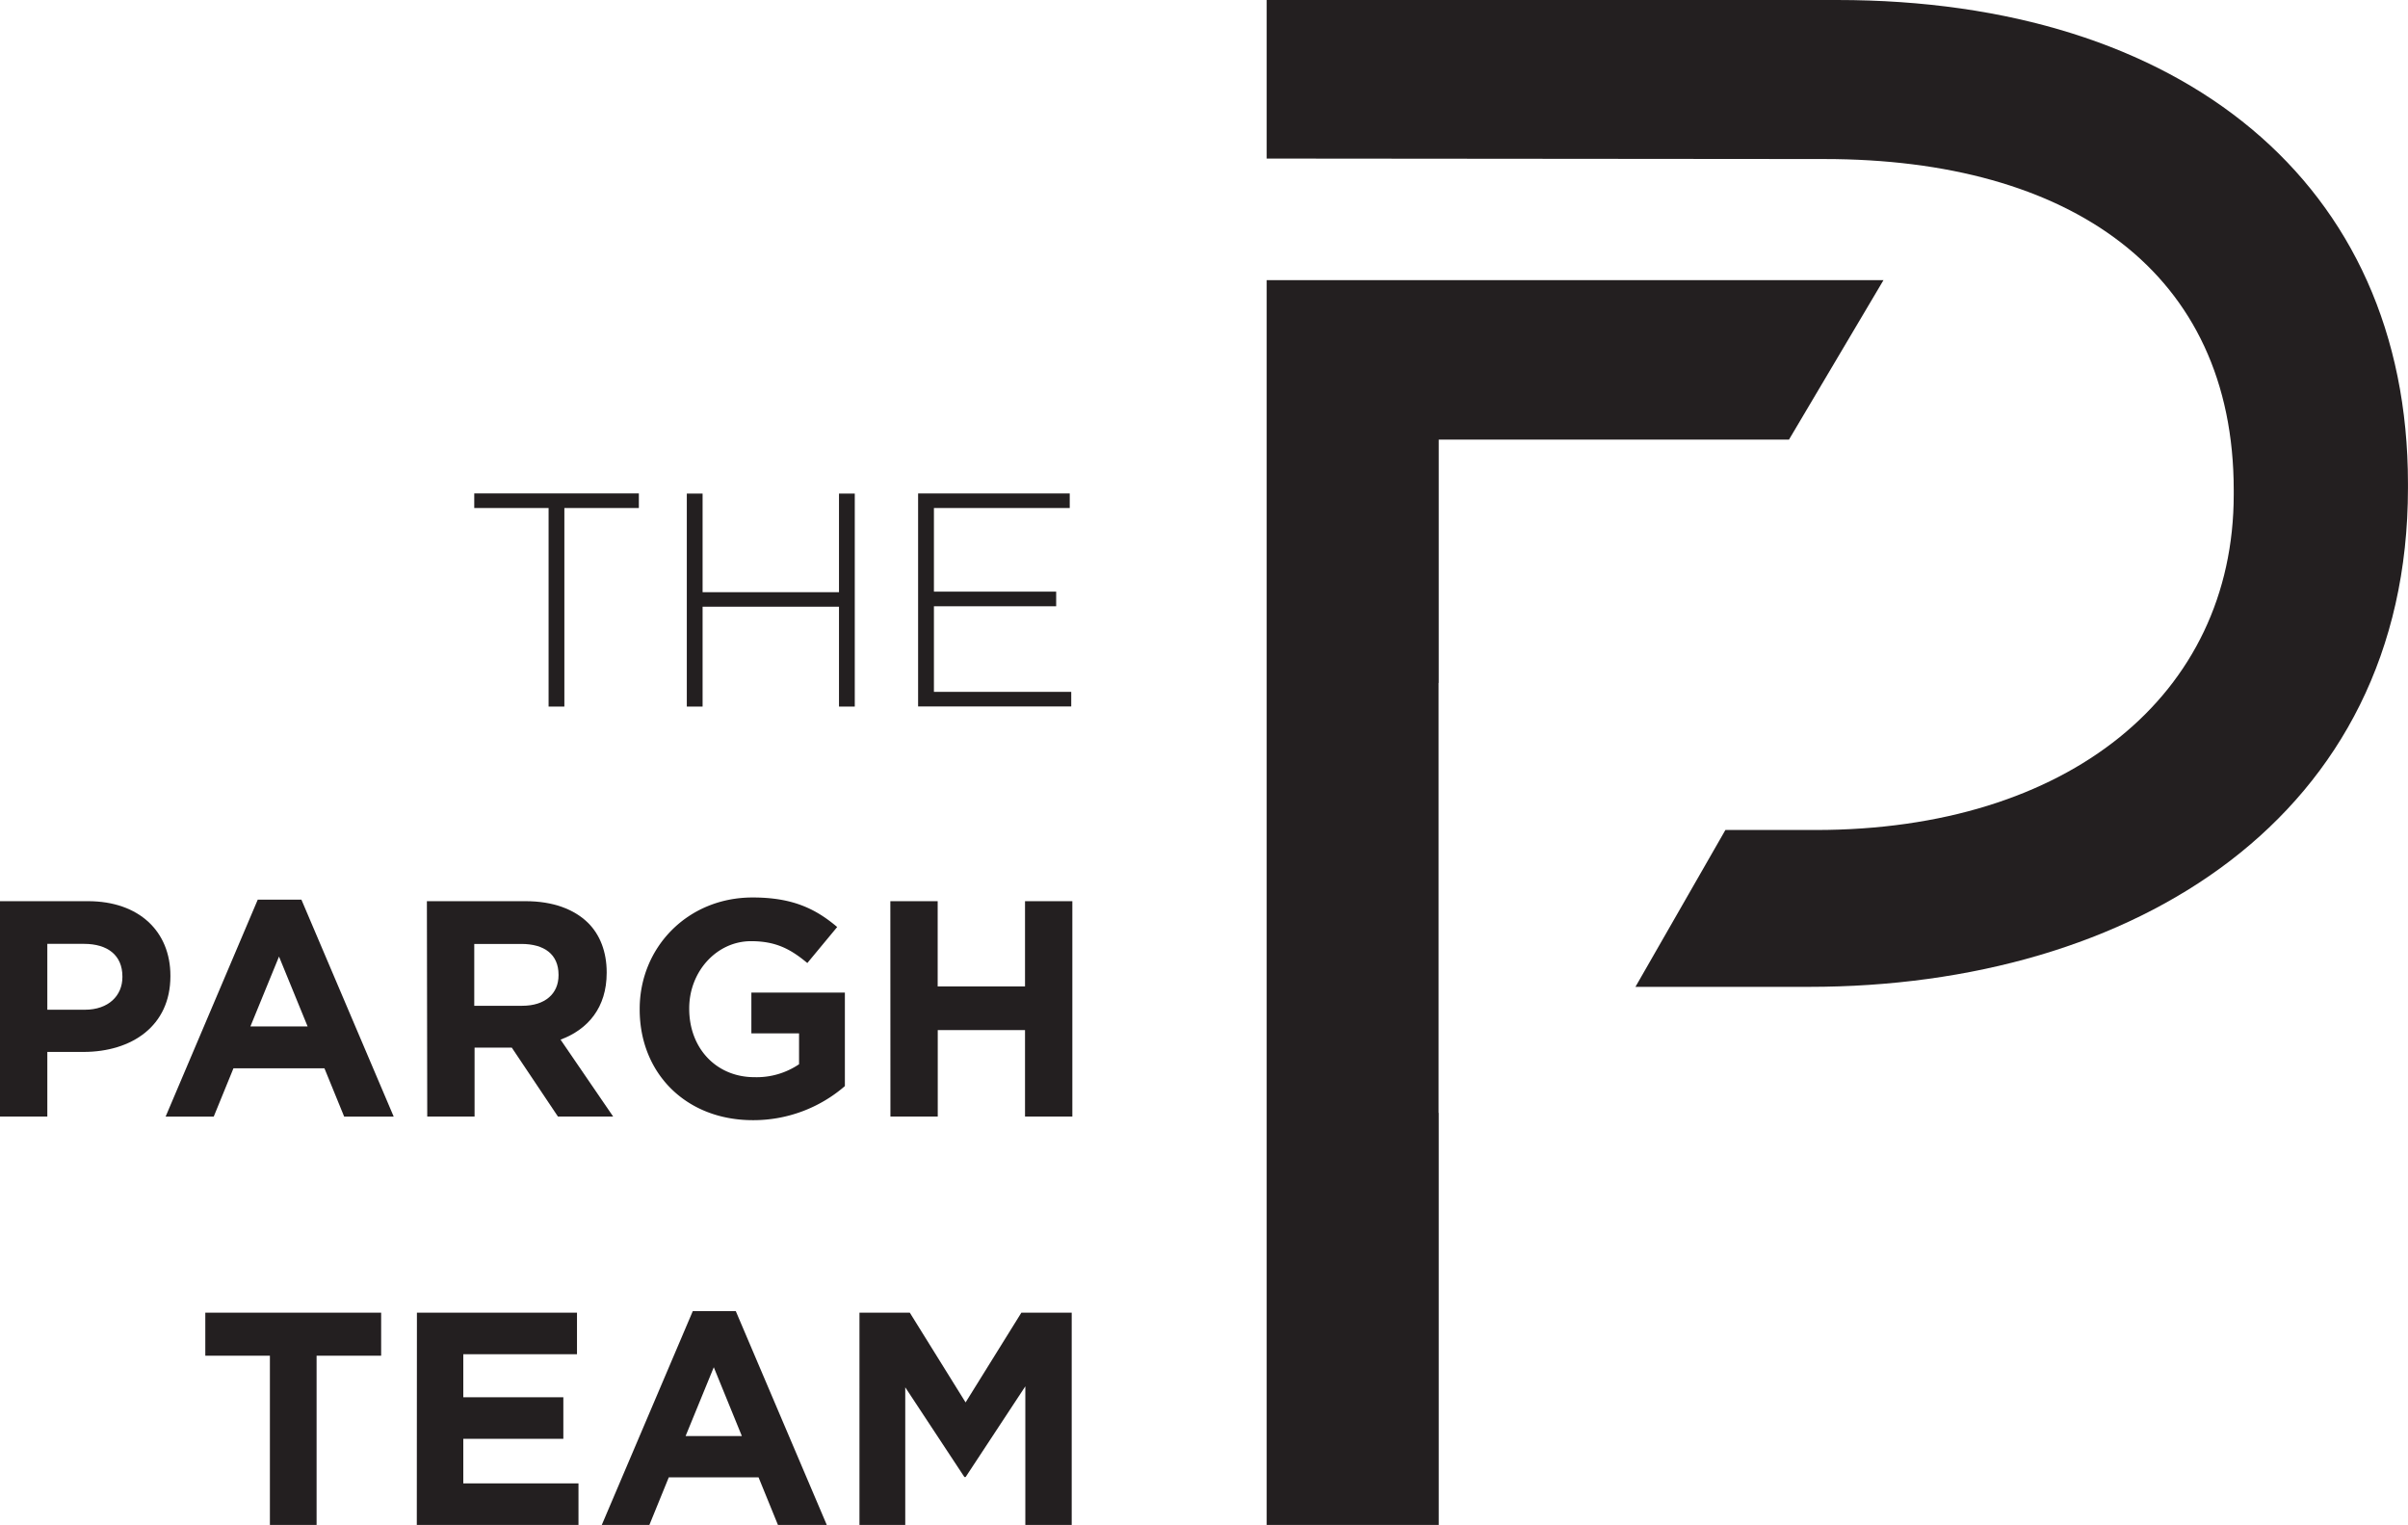 <?xml version="1.0" encoding="UTF-8"?> <svg xmlns="http://www.w3.org/2000/svg" viewBox="0 0 610.61 386.62"><g fill="#231f20"><path d="m477.61 71.02h-156.41v3.64 250.29 61.67h43.63v-104.47h-.04v-109.02h.04v-61.67h88.81z"></path><path d="m465.9 0h-144.7v40.2l141.39.12c62.41 0 103.83 28.68 103.83 83.95v1.11c0 50.81-42 85.05-106 85.05h-22.9l-22.81 39.77h44c82.29 0 151.89-43.08 151.89-126.48v-1.11c.01-76.22-57.43-122.61-144.7-122.61z"></path><path d="m143.11 179.14h-4v-50.34h-18.85v-3.7h41.74v3.7h-18.89z"></path><path d="m178.16 153.82v25.32h-4v-54h4v25h34.59v-25h4v54h-4v-25.32z"></path><path d="m271.26 128.8h-34.44v21.2h31v3.71h-31v21.7h34.82v3.7h-38.83v-54h38.45z"></path><path d="m0 228.48h22.31c13 0 20.9 7.72 20.9 18.88v.15c0 12.64-9.83 19.19-22.07 19.19h-9.14v16.38h-12zm21.53 27.52c6 0 9.51-3.59 9.51-8.27v-.16c0-5.38-3.74-8.27-9.74-8.27h-9.3v16.7z"></path><path d="m65.36 228.09h11.07l23.4 55h-12.56l-5-12.24h-23.07l-5 12.24h-12.2zm12.64 32.14-7.25-17.71-7.25 17.71z"></path><path d="m108.25 228.48h25c6.94 0 12.32 2 15.91 5.54 3 3 4.68 7.33 4.68 12.48v.15c0 8.82-4.76 14.36-11.7 16.93l13.34 19.5h-14l-11.7-17.47h-9.44v17.47h-12zm24.18 26.52c5.85 0 9.2-3.12 9.2-7.72v-.16c0-5.15-3.59-7.8-9.44-7.8h-11.93v15.68z"></path><path d="m162.21 255.94v-.16c0-15.52 12.09-28.24 28.63-28.24 9.83 0 15.76 2.66 21.45 7.49l-7.57 9.13c-4.21-3.51-7.95-5.54-14.27-5.54-8.74 0-15.68 7.72-15.68 17v.16c0 10 6.87 17.32 16.54 17.32a19.19 19.19 0 0 0 11.31-3.28v-7.82h-12.09v-10.35h23.71v23.71a35.44 35.44 0 0 1 -23.32 8.64c-17.01 0-28.71-11.92-28.71-28.06z"></path><path d="m225.77 228.48h12v21.61h22.15v-21.61h12v54.6h-12v-21.92h-22.13v21.92h-12z"></path><path d="m68.44 343.72h-16.38v-10.92h44.59v10.92h-16.37v42.9h-11.84z"></path><path d="m105.72 332.8h40.59v10.54h-28.83v10.91h25.37v10.54h-25.37v11.3h29.21v10.53h-41z"></path><path d="m175.67 332.42h10.91l23.07 54.2h-12.38l-4.92-12.07h-22.76l-4.92 12.07h-12.07zm12.45 31.67-7.12-17.45-7.15 17.45z"></path><path d="m217.94 332.8h12.76l14.15 22.76 14.15-22.76h12.76v53.82h-11.76v-35.14l-15.14 23h-.31l-15-22.75v34.9h-11.61z"></path></g></svg> 